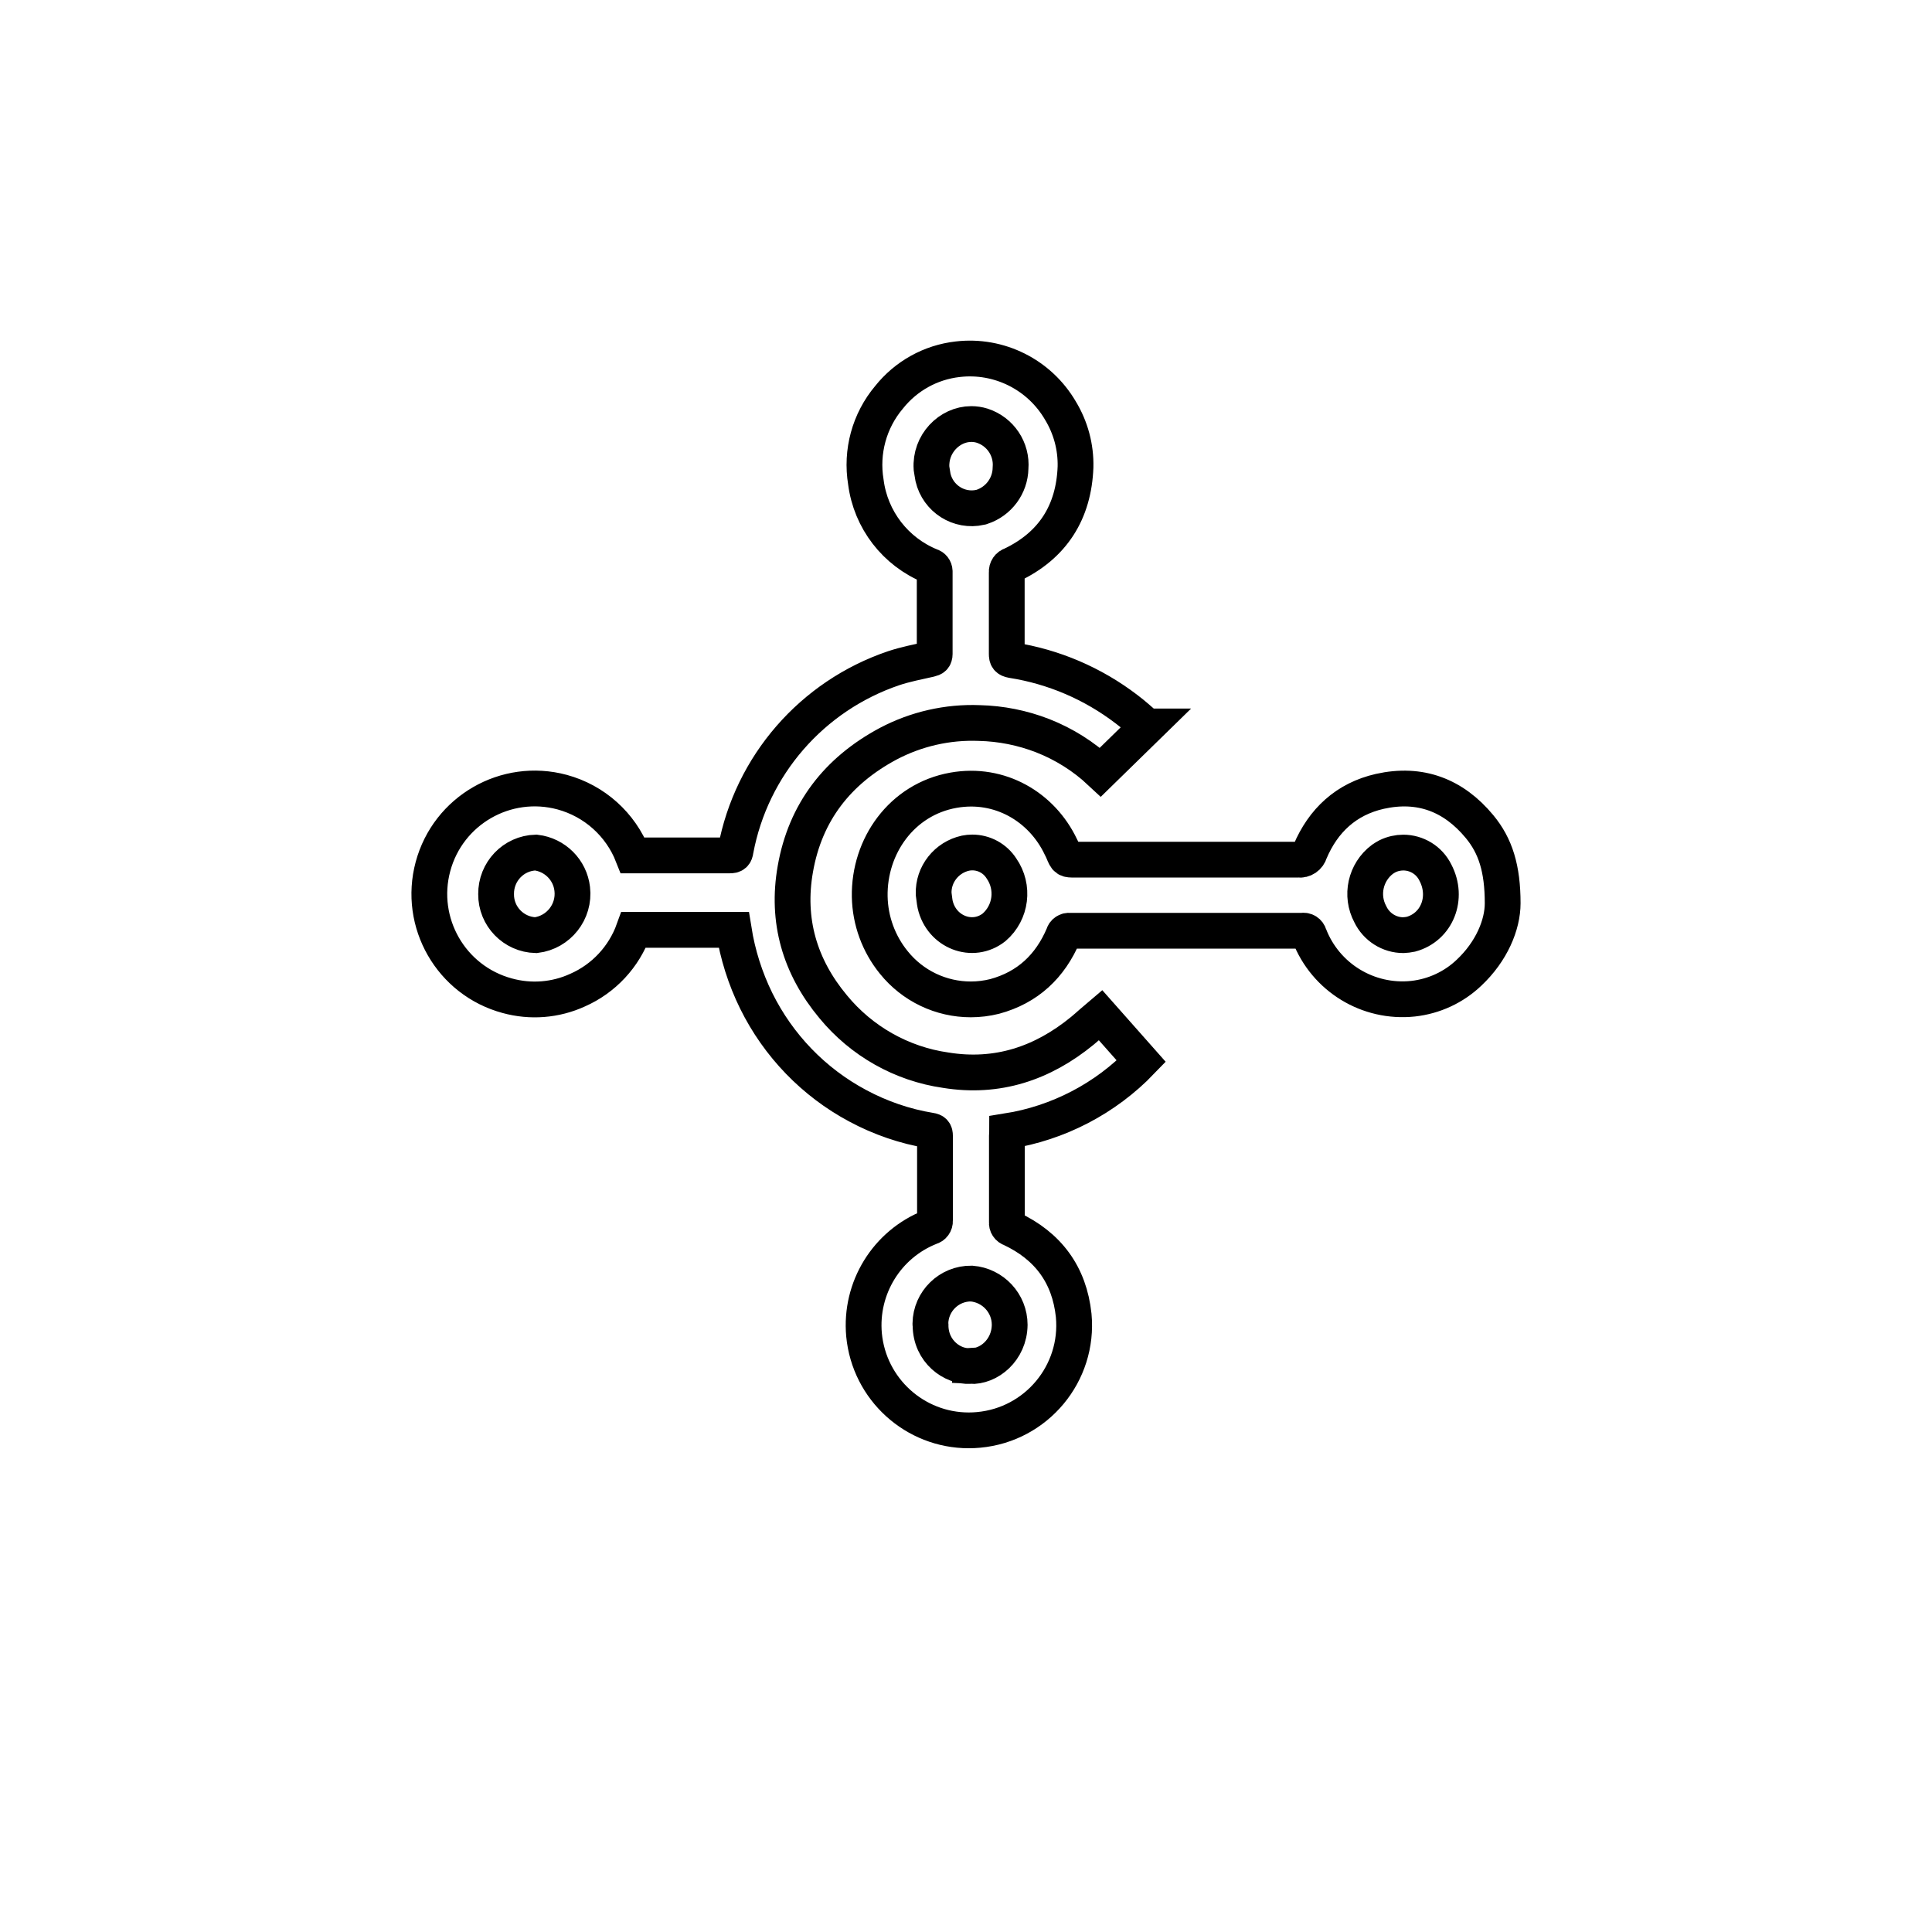 <svg width="54" height="54" viewBox="0 0 54 54" fill="none" xmlns="http://www.w3.org/2000/svg">
<g filter="url(#filter0_d_1_1438)">
<path d="M2 12C2 5.373 7.373 0 14 0H40C46.627 0 52 5.373 52 12V38C52 44.627 46.627 50 40 50H14C7.373 50 2 44.627 2 38V12Z" fill="white" fill-opacity="0.161" shape-rendering="crispEdges"/>
</g>
<path d="M24.15 37.308C24.032 36.001 24.787 34.774 26.005 34.296C26.085 34.276 26.138 34.202 26.133 34.119V31.745C26.133 31.651 26.107 31.615 26.005 31.6C25.296 31.484 24.606 31.247 23.972 30.906C22.744 30.251 21.754 29.223 21.137 27.974C20.829 27.348 20.618 26.679 20.508 25.99H17.712C17.441 26.744 16.875 27.353 16.142 27.675C15.526 27.957 14.832 28.011 14.178 27.831C12.607 27.407 11.679 25.788 12.102 24.219C12.525 22.648 14.141 21.717 15.713 22.141C16.614 22.386 17.344 23.041 17.685 23.909H20.399C20.506 23.909 20.547 23.883 20.561 23.764C21.004 21.393 22.695 19.451 24.977 18.677C25.31 18.566 25.655 18.501 25.994 18.424C26.082 18.404 26.125 18.378 26.125 18.279V15.967C26.122 15.899 26.078 15.839 26.009 15.822C25.028 15.423 24.336 14.527 24.201 13.474C24.061 12.625 24.296 11.76 24.851 11.102C25.323 10.51 26.012 10.126 26.766 10.041C27.924 9.904 29.053 10.47 29.64 11.478C29.928 11.954 30.074 12.497 30.061 13.052C30.014 14.313 29.428 15.244 28.278 15.791C28.188 15.816 28.132 15.902 28.139 15.993V18.276C28.139 18.39 28.163 18.429 28.285 18.452C29.448 18.634 30.545 19.104 31.482 19.819C31.677 19.964 31.86 20.132 32.062 20.305H32.064L30.758 21.581C30.289 21.142 29.742 20.798 29.146 20.564C28.577 20.342 27.977 20.223 27.371 20.209C26.485 20.174 25.604 20.376 24.823 20.789C23.408 21.546 22.507 22.702 22.23 24.288C21.976 25.725 22.352 27.017 23.288 28.139C24.079 29.101 25.201 29.736 26.432 29.912C27.875 30.146 29.139 29.724 30.256 28.808C30.422 28.671 30.585 28.517 30.758 28.372L31.9 29.662C30.898 30.704 29.58 31.39 28.15 31.617C28.15 31.663 28.143 31.703 28.143 31.745V34.162C28.132 34.242 28.183 34.319 28.263 34.342C29.29 34.825 29.89 35.625 30.01 36.767C30.162 38.386 28.969 39.818 27.353 39.966C27.26 39.975 27.167 39.979 27.076 39.979C25.573 39.979 24.294 38.832 24.15 37.308ZM27.109 38.181C27.634 38.213 28.214 37.737 28.221 37.029C28.221 36.425 27.754 35.924 27.154 35.876C26.527 35.867 26.014 36.371 26.005 36.994C26.005 37.008 26.005 37.023 26.009 37.037C26.009 37.783 26.633 38.21 27.109 38.179V38.181ZM13.866 24.991C13.86 25.611 14.357 26.124 14.978 26.138C15.613 26.061 16.069 25.483 15.994 24.846C15.934 24.313 15.511 23.892 14.978 23.829C14.351 23.846 13.86 24.364 13.866 24.991ZM26.036 13.089C26.051 13.175 26.062 13.263 26.078 13.345C26.217 13.94 26.806 14.313 27.4 14.18C27.415 14.174 27.43 14.171 27.444 14.168C27.915 14.012 28.236 13.579 28.245 13.084C28.289 12.554 27.962 12.065 27.455 11.899C27.353 11.867 27.251 11.852 27.149 11.852C26.534 11.852 25.991 12.41 26.036 13.089ZM24.982 26.901C24.559 26.38 24.322 25.734 24.309 25.062C24.284 23.65 25.204 22.343 26.651 22.087C27.946 21.857 29.122 22.554 29.651 23.67C29.675 23.715 29.695 23.758 29.713 23.801C29.808 24.028 29.808 24.028 30.045 24.028H36.291C36.439 24.048 36.574 23.954 36.612 23.812C36.983 22.93 37.63 22.332 38.566 22.119C39.689 21.868 40.623 22.221 41.353 23.103C41.799 23.641 42 24.279 42 25.247C42 25.847 41.692 26.593 41.059 27.188C40.632 27.595 40.083 27.849 39.496 27.914C38.237 28.048 37.047 27.319 36.594 26.138C36.571 26.052 36.488 25.998 36.403 26.015H29.901C29.819 26.004 29.742 26.055 29.724 26.132C29.354 27.006 28.726 27.601 27.8 27.851C27.579 27.906 27.355 27.933 27.134 27.933C26.308 27.933 25.515 27.563 24.982 26.901ZM38.781 23.932C38.734 23.957 38.686 23.986 38.641 24.017C38.163 24.376 38.019 25.03 38.301 25.554C38.471 25.91 38.832 26.138 39.222 26.138C39.295 26.135 39.368 26.126 39.434 26.112C40.162 25.916 40.49 25.096 40.12 24.39C39.946 24.035 39.591 23.83 39.222 23.83C39.075 23.83 38.923 23.863 38.781 23.932ZM26.986 23.846C26.457 23.963 26.078 24.438 26.096 24.982C26.111 25.082 26.118 25.184 26.138 25.281C26.315 26.055 27.187 26.391 27.785 25.919C28.265 25.506 28.354 24.794 27.991 24.273C27.811 23.992 27.504 23.827 27.176 23.827C27.112 23.827 27.05 23.833 26.986 23.846Z" fill="white" stroke="black"/>
<defs>
<filter id="filter0_d_1_1438" x="0" y="0" width="54" height="54" filterUnits="userSpaceOnUse" color-interpolation-filters="sRGB">
<feFlood flood-opacity="0" result="BackgroundImageFix"/>
<feColorMatrix in="SourceAlpha" type="matrix" values="0 0 0 0 0 0 0 0 0 0 0 0 0 0 0 0 0 0 127 0" result="hardAlpha"/>
<feOffset dy="2"/>
<feGaussianBlur stdDeviation="1"/>
<feComposite in2="hardAlpha" operator="out"/>
<feColorMatrix type="matrix" values="0 0 0 0 0 0 0 0 0 0 0 0 0 0 0 0 0 0 0.059 0"/>
<feBlend mode="normal" in2="BackgroundImageFix" result="effect1_dropShadow_1_1438"/>
<feBlend mode="normal" in="SourceGraphic" in2="effect1_dropShadow_1_1438" result="shape"/>
</filter>
</defs>
</svg>

